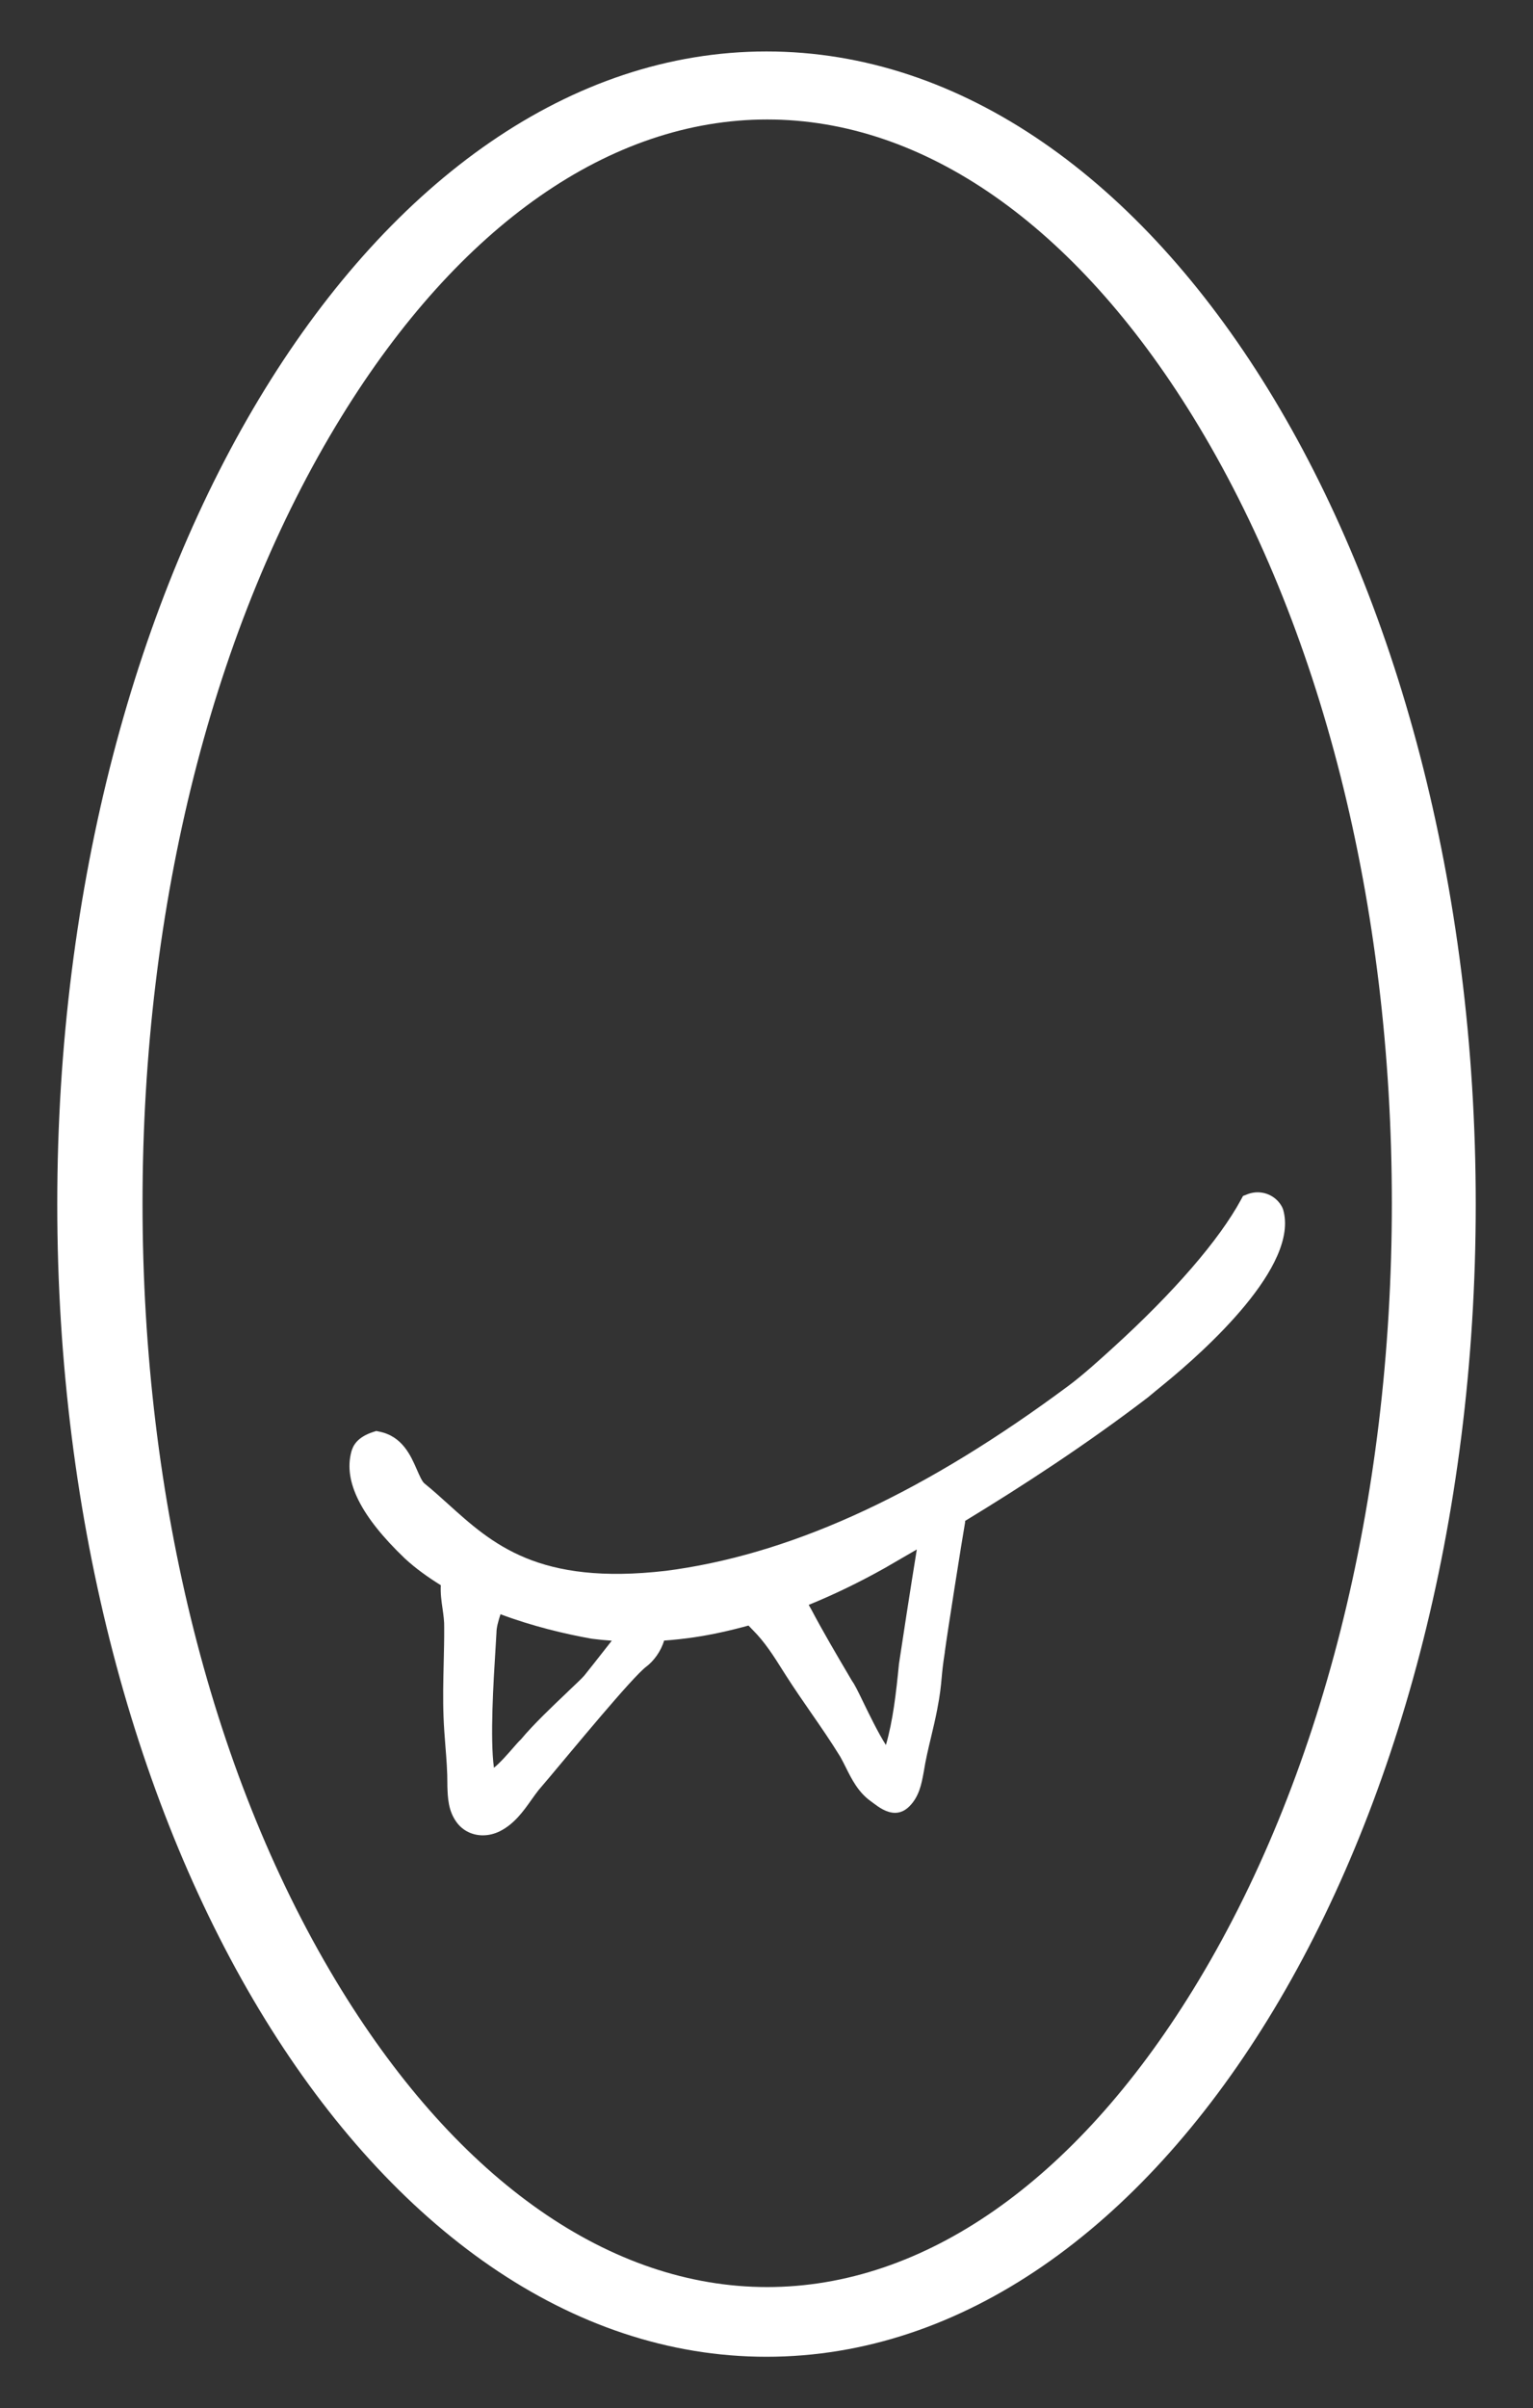 <?xml version="1.0" encoding="UTF-8"?>
<svg id="Layer_1" xmlns="http://www.w3.org/2000/svg" version="1.1" viewBox="0 0 400 628.06">
  <rect x="0" y="0" width="400" height="628.06" fill="#333333" stroke="none"/>
  <!-- Generator: Adobe Illustrator 29.3.0, SVG Export Plug-In . SVG Version: 2.1.0 Build 146)  -->
  <defs>
    <style>
      .st0 {
        fill: #fff;
      }
    </style>
  </defs>
  <path class="st0" d="M334.77,315.36l-.23-.55c-1.41-2.71-4.4-4.23-7.45-3.78-.58.09-1.16.24-1.73.47l-1.03.41-.53.98c-5.66,10.45-17.48,24.12-33.3,38.51-3.32,3.02-7.87,7.16-11.73,10.03-36.99,27.47-70.46,43.13-102.35,47.87-.88.13-1.77.25-2.7.37-33.24,3.84-45.22-6.97-56.81-17.43-2.09-1.89-4.07-3.67-6.18-5.38-.6-.48-1.3-2.1-1.93-3.53-1.61-3.7-3.82-8.77-9.84-9.97l-.78-.16-.76.24c-4.28,1.38-5.33,3.63-5.75,5.19-2.07,7.74,2.48,16.83,13.96,27.81,2.85,2.63,6.05,4.91,9.39,6.98-.12,2.12.17,4.19.45,6.1.24,1.7.47,3.3.43,4.94.02,3.09-.06,6.19-.13,9.29-.11,4.58-.22,9.31-.04,13.98.09,2.59.29,5.14.49,7.67.27,3.38.52,6.57.51,9.9v.52c.1,3.01.21,6.42,2.41,9.42,1.62,2.22,4.14,3.41,6.84,3.41,1.47,0,2.99-.35,4.45-1.07,3.77-1.9,6.12-5.21,8.19-8.13.65-.91,1.29-1.82,1.91-2.6l2.77-3.26c5.43-6.42,21.76-26.32,25.37-28.96,1.84-1.39,3.77-3.91,4.61-6.77,2.6-.19,5.22-.47,7.86-.86,4.64-.69,9.37-1.74,14.16-3.06.28.3.54.57.77.8l.42.43c3.12,3.13,5.37,6.7,7.75,10.48l.8,1.26c2.2,3.44,4.41,6.64,6.56,9.74,2.67,3.86,5.2,7.52,7.64,11.49.51.9.98,1.84,1.45,2.78,1.51,3.03,3.22,6.47,6.5,8.82l.84.62c1.2.9,3.25,2.42,5.5,2.42,1.23,0,2.51-.45,3.76-1.7,2.53-2.52,3.15-5.84,3.65-8.5l.11-.59c.46-2.98,1.16-5.91,1.9-9,.55-2.32,1.11-4.66,1.57-7.05.79-4.05.98-6.13,1.18-8.33.16-1.76.33-3.58.83-6.7v-.11c.57-4.43,4.64-30.2,5.28-33.7.03-.17,0-.3.03-.46,15.01-9.13,31.58-19.9,47.71-32.23,1.27-1.07,2.63-2.18,4.15-3.42,10.8-8.82,35.44-30.92,31.09-45.58ZM129.07,462.18s0,0,0,.01c0-.01,0-.03,0-.04.02.02.04.05.05.08,0-.01-.03-.05-.04-.05ZM148.1,441.25c-3.77,3.58-8.92,8.46-12.15,12.35-.6.56-1.29,1.35-2.22,2.42-.99,1.14-3.28,3.77-4.85,5.01-1.04-7.69-.13-22.37.43-31.32l.23-3.9c0-1.4.49-3.06,1.05-4.82,8.31,3.11,16.7,5.12,23.82,6.39,1.72.22,3.46.39,5.22.51-2.99,3.83-6.78,8.63-7.18,9.1-.56.67-2.41,2.41-4.36,4.26ZM234.55,434.09c-.76,7.68-1.56,14.65-3.39,21-1.94-2.98-4.53-8.32-5.82-10.98-1.54-3.18-2.33-4.79-3-5.69l-.8-1.36c-3.33-5.65-6.77-11.48-9.88-17.37-.21-.38-.43-.76-.65-1.14,6.53-2.66,13.15-5.85,19.84-9.6,2.67-1.53,5.48-3.16,8.37-4.85-1.59,9.71-3.98,25.29-4.68,29.99Z"/>
  <path class="st0" d="M200,13.42C97.79,13.42,14.94,148.01,14.94,314.03s82.86,300.61,185.06,300.61,185.06-134.59,185.06-300.61S302.21,13.42,200,13.42ZM200.18,596.46c-40.86,0-80.32-27.54-111.11-77.54-33.46-54.34-51.88-127.19-51.88-205.11s18.42-150.77,51.88-205.11c30.78-50.01,70.24-77.54,111.11-77.54s80.32,27.54,111.11,77.54c33.46,54.34,51.88,127.19,51.88,205.11s-18.42,150.77-51.88,205.11c-30.78,50.01-70.24,77.54-111.11,77.54Z"/>
</svg>